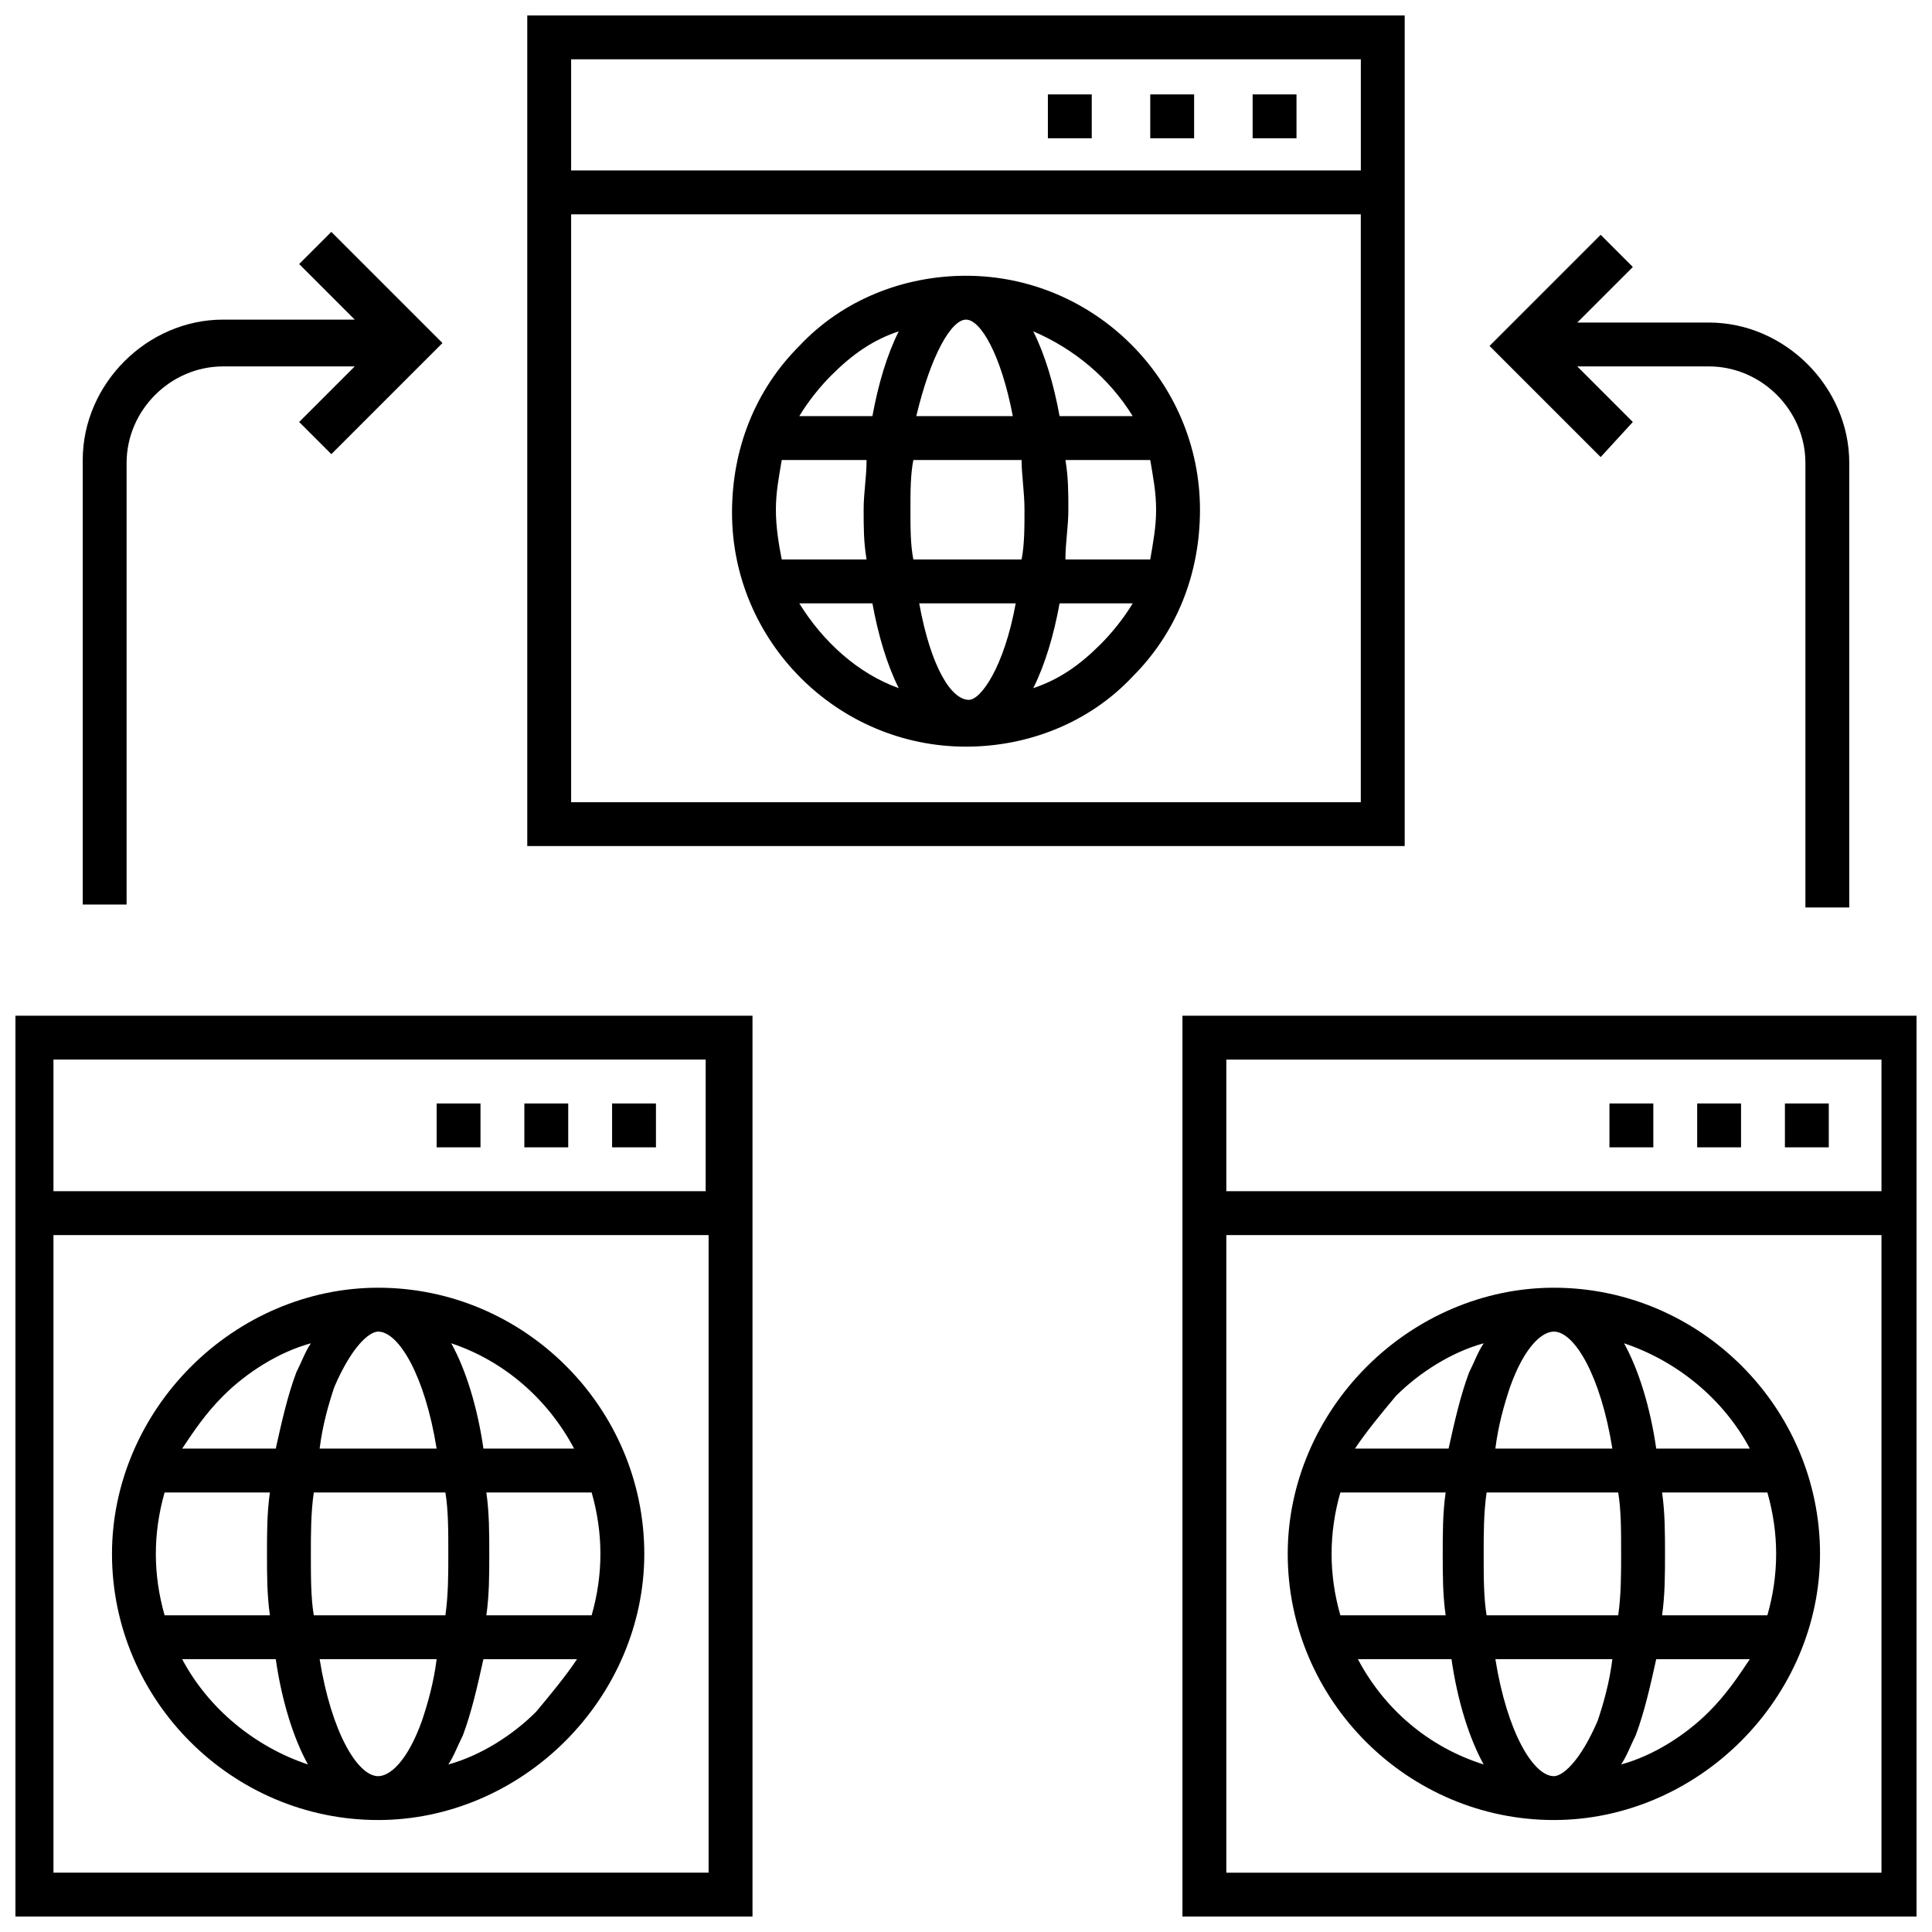 <?xml version="1.0" encoding="UTF-8"?>
<!-- Uploaded to: SVG Repo, www.svgrepo.com, Generator: SVG Repo Mixer Tools -->
<svg width="800px" height="800px" version="1.1" viewBox="144 144 512 512" xmlns="http://www.w3.org/2000/svg">
 <defs>
  <clipPath id="c">
   <path d="m148.09 413h195.91v238.9h-195.91z"/>
  </clipPath>
  <clipPath id="b">
   <path d="m457 413h194.9v238.9h-194.9z"/>
  </clipPath>
  <clipPath id="a">
   <path d="m283 148.09h234v220.91h-234z"/>
  </clipPath>
 </defs>
 <path d="m244.21 485.26c-18.602 0-36.43 7.75-49.605 20.926-13.176 13.176-20.926 31.004-20.926 49.605 0 38.754 31.777 70.535 70.535 70.535 18.602 0 36.43-7.75 49.605-20.926 13.176-13.176 20.926-31.004 20.926-49.605-0.004-38.754-31.781-70.535-70.535-70.535zm51.93 42.629h-24.027c-1.551-10.852-4.652-20.926-8.527-27.902 13.953 4.652 25.578 14.727 32.555 27.902zm6.977 27.906c0 5.426-0.773 10.852-2.324 16.277h-27.902c0.773-5.426 0.773-10.852 0.773-16.277s0-10.852-0.773-16.277h27.902c1.547 5.426 2.324 10.852 2.324 16.277zm-58.906 58.906c-5.426 0-12.402-11.625-15.5-31.004h31.004c-0.773 6.199-2.324 11.625-3.875 16.277-3.879 10.852-8.531 14.727-11.629 14.727zm-17.055-42.629c-0.773-4.652-0.773-10.078-0.773-16.277 0-5.426 0-10.852 0.773-16.277h34.879c0.773 4.652 0.773 10.078 0.773 16.277 0 5.426 0 10.852-0.773 16.277zm-41.855-16.277c0-5.426 0.773-10.852 2.324-16.277h27.902c-0.773 5.426-0.773 10.852-0.773 16.277s0 10.852 0.773 16.277h-27.902c-1.547-5.426-2.324-10.852-2.324-16.277zm58.91-58.906c5.426 0 12.402 11.625 15.5 31.004h-31.004c0.773-6.199 2.324-11.625 3.875-16.277 4.652-10.852 9.301-14.727 11.629-14.727zm-41.082 17.051c6.199-6.199 14.727-11.625 23.254-13.953-1.551 2.324-2.324 4.652-3.875 7.75-2.324 6.199-3.875 13.176-5.426 20.152h-24.805c3.102-4.648 6.203-9.301 10.852-13.949zm-10.852 69.758h24.805c1.551 10.852 4.652 20.926 8.527 27.902-13.953-4.648-26.355-14.727-33.332-27.902zm93.785 13.953c-6.199 6.199-14.727 11.625-23.254 13.953 1.551-2.324 2.324-4.652 3.875-7.75 2.324-6.199 3.875-13.176 5.426-20.152h24.805c-3.098 4.648-6.977 9.297-10.852 13.949z"/>
 <path d="m306.21 436.43h11.625v11.625h-11.625z"/>
 <path d="m282.96 436.43h11.625v11.625h-11.625z"/>
 <path d="m259.71 436.43h11.625v11.625h-11.625z"/>
 <g clip-path="url(#c)">
  <path d="m146.54 651.9h196.88v-238.73h-196.88zm11.629-11.625v-168.97h173.62v168.97zm172.84-215.48v34.879h-172.84v-34.879z"/>
 </g>
 <path d="m555.79 485.26c-18.602 0-36.43 7.75-49.605 20.926-13.176 13.176-20.926 31.004-20.926 49.605 0 38.754 31.777 70.535 70.535 70.535 18.602 0 36.43-7.75 49.605-20.926 13.176-13.176 20.926-31.004 20.926-49.605-0.004-38.754-31.781-70.535-70.535-70.535zm51.93 42.629h-24.805c-1.551-10.852-4.652-20.926-8.527-27.902 13.957 4.652 26.355 14.727 33.332 27.902zm6.977 27.906c0 5.426-0.773 10.852-2.324 16.277h-27.902c0.773-5.426 0.773-10.852 0.773-16.277s0-10.852-0.773-16.277h27.902c1.547 5.426 2.324 10.852 2.324 16.277zm-58.906 58.906c-5.426 0-12.402-11.625-15.5-31.004h31.004c-0.773 6.199-2.324 11.625-3.875 16.277-4.652 10.852-9.305 14.727-11.629 14.727zm-17.828-42.629c-0.773-4.652-0.773-10.078-0.773-16.277 0-5.426 0-10.852 0.773-16.277h34.879c0.773 4.652 0.773 10.078 0.773 16.277 0 5.426 0 10.852-0.773 16.277zm-41.078-16.277c0-5.426 0.773-10.852 2.324-16.277h27.902c-0.773 5.426-0.773 10.852-0.773 16.277s0 10.852 0.773 16.277h-27.902c-1.551-5.426-2.324-10.852-2.324-16.277zm58.906-58.906c5.426 0 12.402 11.625 15.5 31.004h-31.004c0.773-6.199 2.324-11.625 3.875-16.277 3.875-10.852 8.527-14.727 11.629-14.727zm-41.855 17.051c6.199-6.199 14.727-11.625 23.254-13.953-1.551 2.324-2.324 4.652-3.875 7.75-2.324 6.199-3.875 13.176-5.426 20.152h-24.805c3.102-4.648 6.977-9.301 10.852-13.949zm-10.078 69.758h24.805c1.551 10.852 4.652 20.926 8.527 27.902-14.727-4.648-26.355-14.727-33.332-27.902zm93.012 13.953c-6.199 6.199-14.727 11.625-23.254 13.953 1.551-2.324 2.324-4.652 3.875-7.75 2.324-6.199 3.875-13.176 5.426-20.152h24.805c-3.102 4.648-6.199 9.297-10.852 13.949z"/>
 <path d="m570.52 436.43h11.625v11.625h-11.625z"/>
 <path d="m593.77 436.43h11.625v11.625h-11.625z"/>
 <path d="m617.02 436.43h11.625v11.625h-11.625z"/>
 <g clip-path="url(#b)">
  <path d="m457.36 413.18v238.73h196.88v-238.73zm185.25 11.625v34.879h-173.62v-34.879zm-173.62 215.48v-168.97h173.62v168.97z"/>
 </g>
 <path d="m400 217.08c-16.277 0-32.555 6.199-44.18 18.602-11.625 11.625-17.828 27.129-17.828 44.18 0 34.105 27.902 62.008 62.008 62.008 16.277 0 32.555-6.199 44.18-18.602 11.625-11.625 17.828-27.129 17.828-44.18-0.004-34.105-27.906-62.008-62.008-62.008zm44.18 37.203h-19.379c-1.551-8.527-3.875-16.277-6.977-22.477 10.852 4.648 20.152 12.402 26.355 22.477zm6.199 24.805c0 4.652-0.773 8.527-1.551 13.176h-22.477c0-4.652 0.773-8.527 0.773-13.176 0-4.652 0-8.527-0.773-13.176h22.477c0.777 4.648 1.551 8.523 1.551 13.176zm-100.76 0c0-4.652 0.773-8.527 1.551-13.176h22.477c0 4.652-0.773 8.527-0.773 13.176 0 4.652 0 8.527 0.773 13.176h-22.477c-0.773-3.875-1.551-8.527-1.551-13.176zm35.656 0c0-4.652 0-9.301 0.773-13.176h28.68c0 3.875 0.773 8.527 0.773 13.176 0 4.652 0 9.301-0.773 13.176h-28.68c-0.773-3.875-0.773-8.527-0.773-13.176zm14.727-50.383c3.875 0 9.301 9.301 12.402 25.578h-25.578c3.875-16.277 9.301-25.578 13.176-25.578zm-35.656 14.727c5.426-5.426 10.852-9.301 17.828-11.625-3.102 6.199-5.426 13.953-6.977 22.477h-19.379c2.328-3.875 5.426-7.75 8.527-10.852zm-8.527 60.457h19.379c1.551 8.527 3.875 16.277 6.977 22.477-10.852-3.875-20.152-12.398-26.355-22.477zm31.781 0h25.578c-3.102 17.051-9.301 25.578-12.402 25.578-4.648 0-10.074-8.527-13.176-25.578zm48.055 10.852c-5.426 5.426-10.852 9.301-17.828 11.625 3.102-6.199 5.426-13.953 6.977-22.477h19.379c-2.328 3.875-5.426 7.75-8.527 10.852z"/>
 <path d="m421.7 169.02h11.625v11.625h-11.625z"/>
 <path d="m475.96 169.02h11.625v11.625h-11.625z"/>
 <path d="m448.83 169.02h11.625v11.625h-11.625z"/>
 <g clip-path="url(#a)">
  <path d="m516.26 148.09h-232.53v220.12h232.53zm-11.625 11.625v29.453h-209.28v-29.453zm-209.28 196.88v-155.79h209.27v155.79z"/>
 </g>
 <path d="m576.72 255.83-14.727-14.727h34.879c13.953 0 25.578 11.625 25.578 25.578v117.81h11.625v-117.81c0-20.152-17.051-37.203-37.203-37.203h-34.879l14.727-14.727-8.527-8.527-29.453 29.453 29.453 29.453z"/>
 <path d="m177.55 266.68c0-13.953 11.625-25.578 25.578-25.578h34.879l-14.727 14.727 8.527 8.527 29.453-29.453-29.453-29.453-8.527 8.523 14.727 14.727h-34.879c-20.152 0-37.203 17.051-37.203 37.203v117.81h11.625z"/>
</svg>